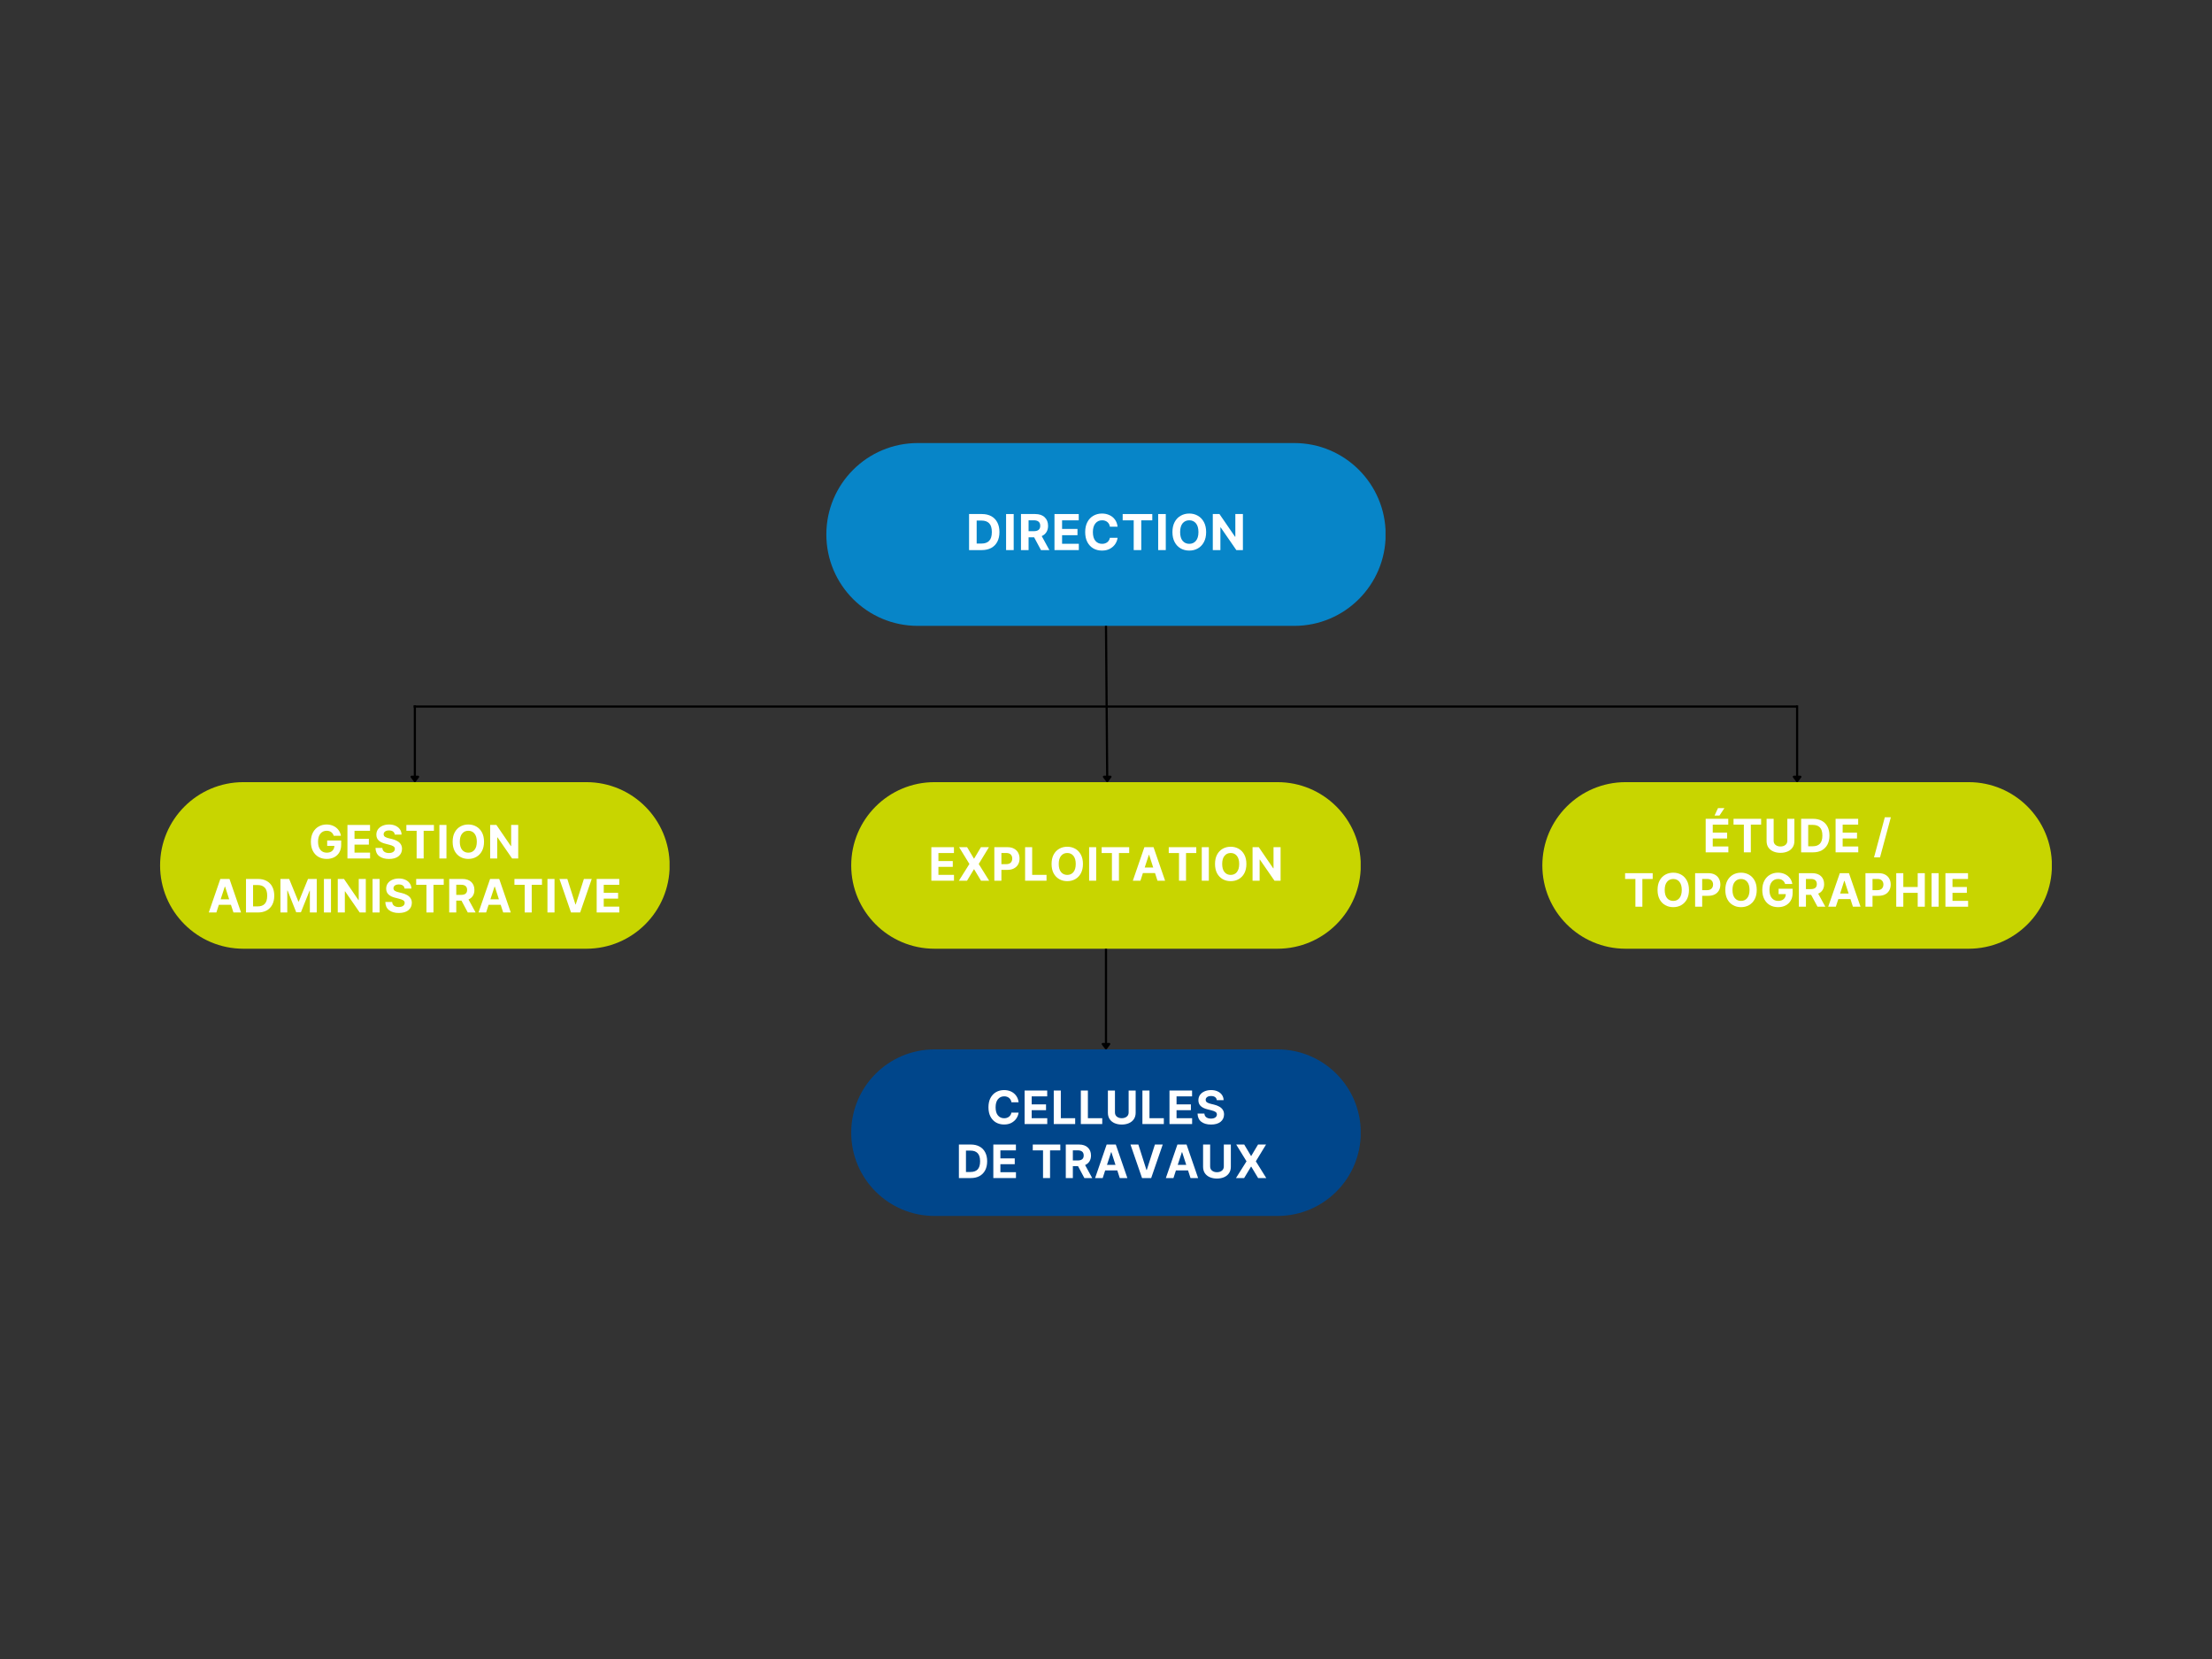 <?xml version="1.0" encoding="UTF-8"?>
<svg xmlns="http://www.w3.org/2000/svg" xmlns:xlink="http://www.w3.org/1999/xlink" width="1024" zoomAndPan="magnify" viewBox="0 0 768 576" height="768" preserveAspectRatio="xMidYMid meet" version="1.0">
  <rect x="0" y="0" width="768" height="576" fill="#333333" stroke="none"/>
  <defs>
    <g></g>
    <clipPath id="7163329bbc">
      <path d="M 286.906 153.824 L 481.305 153.824 L 481.305 217.301 L 286.906 217.301 Z M 286.906 153.824 " clip-rule="nonzero"></path>
    </clipPath>
    <clipPath id="4694971196">
      <path d="M 449.355 153.824 C 466.887 153.824 481.094 168.031 481.094 185.562 C 481.094 203.09 466.887 217.301 449.355 217.301 L 318.645 217.301 C 301.113 217.301 286.906 203.09 286.906 185.562 C 286.906 168.031 301.113 153.824 318.645 153.824 Z M 449.355 153.824 " clip-rule="nonzero"></path>
    </clipPath>
    <clipPath id="f35e21b833">
      <path d="M 55.582 271.559 L 232.691 271.559 L 232.691 329.395 L 55.582 329.395 Z M 55.582 271.559 " clip-rule="nonzero"></path>
    </clipPath>
    <clipPath id="26e2bba8da">
      <path d="M 203.586 271.559 C 219.555 271.559 232.504 284.508 232.504 300.477 C 232.504 316.445 219.555 329.395 203.586 329.395 L 84.496 329.395 C 68.527 329.395 55.582 316.445 55.582 300.477 C 55.582 284.508 68.527 271.559 84.496 271.559 Z M 203.586 271.559 " clip-rule="nonzero"></path>
    </clipPath>
    <clipPath id="5522401200">
      <path d="M 295.539 271.559 L 472.652 271.559 L 472.652 329.395 L 295.539 329.395 Z M 295.539 271.559 " clip-rule="nonzero"></path>
    </clipPath>
    <clipPath id="39171183d1">
      <path d="M 443.543 271.559 C 459.516 271.559 472.461 284.508 472.461 300.477 C 472.461 316.445 459.516 329.395 443.543 329.395 L 324.457 329.395 C 308.484 329.395 295.539 316.445 295.539 300.477 C 295.539 284.508 308.484 271.559 324.457 271.559 Z M 443.543 271.559 " clip-rule="nonzero"></path>
    </clipPath>
    <clipPath id="d41733adc4">
      <path d="M 295.539 364.344 L 472.652 364.344 L 472.652 422.176 L 295.539 422.176 Z M 295.539 364.344 " clip-rule="nonzero"></path>
    </clipPath>
    <clipPath id="724c45fb05">
      <path d="M 443.543 364.344 C 459.516 364.344 472.461 377.289 472.461 393.262 C 472.461 409.23 459.516 422.176 443.543 422.176 L 324.457 422.176 C 308.484 422.176 295.539 409.23 295.539 393.262 C 295.539 377.289 308.484 364.344 324.457 364.344 Z M 443.543 364.344 " clip-rule="nonzero"></path>
    </clipPath>
    <clipPath id="67999f5478">
      <path d="M 535.496 271.559 L 712.609 271.559 L 712.609 329.395 L 535.496 329.395 Z M 535.496 271.559 " clip-rule="nonzero"></path>
    </clipPath>
    <clipPath id="bbcdc7af33">
      <path d="M 683.504 271.559 C 699.473 271.559 712.418 284.508 712.418 300.477 C 712.418 316.445 699.473 329.395 683.504 329.395 L 564.414 329.395 C 548.445 329.395 535.496 316.445 535.496 300.477 C 535.496 284.508 548.445 271.559 564.414 271.559 Z M 683.504 271.559 " clip-rule="nonzero"></path>
    </clipPath>
  </defs>
  <g clip-path="url(#7163329bbc)">
    <g clip-path="url(#4694971196)">
      <path fill="#0785c8" d="M 286.906 153.824 L 481.055 153.824 L 481.055 217.301 L 286.906 217.301 Z M 286.906 153.824 " fill-opacity="1" fill-rule="nonzero"></path>
    </g>
  </g>
  <g clip-path="url(#f35e21b833)">
    <g clip-path="url(#26e2bba8da)">
      <path fill="#c8d500" d="M 55.582 271.559 L 232.469 271.559 L 232.469 329.395 L 55.582 329.395 Z M 55.582 271.559 " fill-opacity="1" fill-rule="nonzero"></path>
    </g>
  </g>
  <g clip-path="url(#5522401200)">
    <g clip-path="url(#39171183d1)">
      <path fill="#c8d500" d="M 295.539 271.559 L 472.426 271.559 L 472.426 329.395 L 295.539 329.395 Z M 295.539 271.559 " fill-opacity="1" fill-rule="nonzero"></path>
    </g>
  </g>
  <g clip-path="url(#d41733adc4)">
    <g clip-path="url(#724c45fb05)">
      <path fill="#00468b" d="M 295.539 364.344 L 472.426 364.344 L 472.426 422.176 L 295.539 422.176 Z M 295.539 364.344 " fill-opacity="1" fill-rule="nonzero"></path>
    </g>
  </g>
  <g clip-path="url(#67999f5478)">
    <g clip-path="url(#bbcdc7af33)">
      <path fill="#c8d500" d="M 535.496 271.559 L 712.383 271.559 L 712.383 329.395 L 535.496 329.395 Z M 535.496 271.559 " fill-opacity="1" fill-rule="nonzero"></path>
    </g>
  </g>
  <path stroke-linecap="butt" transform="matrix(0.75, 0, 0, 0.75, 143.623, 244.934)" fill="none" stroke-linejoin="miter" d="M 0.002 0.5 L 640.445 0.5 " stroke="#000000" stroke-width="1" stroke-opacity="1" stroke-miterlimit="4"></path>
  <path stroke-linecap="butt" transform="matrix(0, 0.75, -0.75, 0, 144.412, 244.896)" fill="none" stroke-linejoin="miter" d="M -0.001 0.502 L 32.811 0.502 " stroke="#000000" stroke-width="1" stroke-opacity="1" stroke-miterlimit="4"></path>
  <path stroke-linecap="round" transform="matrix(0, 0.75, -0.75, 0, 144.412, 244.896)" fill-opacity="1" fill="#000000" fill-rule="nonzero" stroke-linejoin="round" d="M 33.061 -0.998 L 35.061 0.502 L 33.061 2.002 Z M 33.061 -0.998 " stroke="#000000" stroke-width="1" stroke-opacity="1" stroke-miterlimit="4"></path>
  <path stroke-linecap="butt" transform="matrix(0, 0.75, -0.75, 0, 624.329, 244.896)" fill="none" stroke-linejoin="miter" d="M -0.001 0.501 L 32.811 0.501 " stroke="#000000" stroke-width="1" stroke-opacity="1" stroke-miterlimit="4"></path>
  <path stroke-linecap="round" transform="matrix(0, 0.75, -0.75, 0, 624.329, 244.896)" fill-opacity="1" fill="#000000" fill-rule="nonzero" stroke-linejoin="round" d="M 33.061 -0.999 L 35.061 0.501 L 33.061 2.001 Z M 33.061 -0.999 " stroke="#000000" stroke-width="1" stroke-opacity="1" stroke-miterlimit="4"></path>
  <path stroke-linecap="butt" transform="matrix(0.006, 0.75, -0.75, 0.006, 384.373, 217.299)" fill="none" stroke-linejoin="miter" d="M -0.002 0.497 L 69.599 0.502 " stroke="#000000" stroke-width="1" stroke-opacity="1" stroke-miterlimit="4"></path>
  <path stroke-linecap="round" transform="matrix(0.006, 0.75, -0.75, 0.006, 384.373, 217.299)" fill-opacity="1" fill="#000000" fill-rule="nonzero" stroke-linejoin="round" d="M 69.85 -1.001 L 71.849 0.499 L 69.848 1.999 Z M 69.85 -1.001 " stroke="#000000" stroke-width="1" stroke-opacity="1" stroke-miterlimit="4"></path>
  <path stroke-linecap="butt" transform="matrix(0, 0.75, -0.75, 0, 384.372, 329.396)" fill="none" stroke-linejoin="miter" d="M -0.002 0.501 L 43.852 0.501 " stroke="#000000" stroke-width="1" stroke-opacity="1" stroke-miterlimit="4"></path>
  <path stroke-linecap="round" transform="matrix(0, 0.75, -0.75, 0, 384.372, 329.396)" fill-opacity="1" fill="#000000" fill-rule="nonzero" stroke-linejoin="round" d="M 44.102 -0.999 L 46.102 0.501 L 44.102 2.001 Z M 44.102 -0.999 " stroke="#000000" stroke-width="1" stroke-opacity="1" stroke-miterlimit="4"></path>
  <g fill="#ffffff" fill-opacity="1">
    <g transform="translate(335.363, 190.988)">
      <g>
        <path d="M 5.516 0 L 1.094 0 L 1.094 -12.516 L 5.562 -12.516 C 6.82 -12.516 7.906 -12.266 8.812 -11.766 C 9.719 -11.266 10.414 -10.547 10.906 -9.609 C 11.395 -8.68 11.641 -7.566 11.641 -6.266 C 11.641 -4.961 11.395 -3.844 10.906 -2.906 C 10.414 -1.969 9.711 -1.25 8.797 -0.75 C 7.879 -0.25 6.785 0 5.516 0 Z M 3.734 -2.266 L 5.406 -2.266 C 6.582 -2.266 7.473 -2.582 8.078 -3.219 C 8.691 -3.852 9 -4.867 9 -6.266 C 9 -7.648 8.691 -8.66 8.078 -9.297 C 7.473 -9.93 6.586 -10.25 5.422 -10.25 L 3.734 -10.25 Z M 3.734 -2.266 "></path>
      </g>
    </g>
  </g>
  <g fill="#ffffff" fill-opacity="1">
    <g transform="translate(348.217, 190.988)">
      <g>
        <path d="M 3.734 -12.516 L 3.734 0 L 1.094 0 L 1.094 -12.516 Z M 3.734 -12.516 "></path>
      </g>
    </g>
  </g>
  <g fill="#ffffff" fill-opacity="1">
    <g transform="translate(353.386, 190.988)">
      <g>
        <path d="M 1.094 0 L 1.094 -12.516 L 6.031 -12.516 C 7.445 -12.516 8.547 -12.141 9.328 -11.391 C 10.109 -10.648 10.5 -9.66 10.5 -8.422 C 10.5 -7.566 10.305 -6.836 9.922 -6.234 C 9.547 -5.629 9.004 -5.172 8.297 -4.859 L 10.953 0 L 8.031 0 L 5.656 -4.438 L 3.734 -4.438 L 3.734 0 Z M 3.734 -6.562 L 5.531 -6.562 C 7.031 -6.562 7.781 -7.18 7.781 -8.422 C 7.781 -9.703 7.023 -10.344 5.516 -10.344 L 3.734 -10.344 Z M 3.734 -6.562 "></path>
      </g>
    </g>
  </g>
  <g fill="#ffffff" fill-opacity="1">
    <g transform="translate(365.019, 190.988)">
      <g>
        <path d="M 1.094 0 L 1.094 -12.516 L 9.516 -12.516 L 9.516 -10.328 L 3.734 -10.328 L 3.734 -7.344 L 9.078 -7.344 L 9.078 -5.172 L 3.734 -5.172 L 3.734 -2.188 L 9.547 -2.188 L 9.547 0 Z M 1.094 0 "></path>
      </g>
    </g>
  </g>
  <g fill="#ffffff" fill-opacity="1">
    <g transform="translate(375.899, 190.988)">
      <g>
        <path d="M 12.125 -8.125 L 9.453 -8.125 C 9.348 -8.812 9.051 -9.352 8.562 -9.75 C 8.082 -10.145 7.477 -10.344 6.75 -10.344 C 5.781 -10.344 5.004 -9.984 4.422 -9.266 C 3.836 -8.555 3.547 -7.551 3.547 -6.25 C 3.547 -4.914 3.836 -3.898 4.422 -3.203 C 5.016 -2.516 5.785 -2.172 6.734 -2.172 C 7.441 -2.172 8.039 -2.352 8.531 -2.719 C 9.02 -3.094 9.328 -3.613 9.453 -4.281 L 12.125 -4.266 C 12.031 -3.492 11.754 -2.77 11.297 -2.094 C 10.848 -1.426 10.234 -0.879 9.453 -0.453 C 8.68 -0.035 7.766 0.172 6.703 0.172 C 5.578 0.172 4.578 -0.078 3.703 -0.578 C 2.828 -1.086 2.133 -1.82 1.625 -2.781 C 1.125 -3.738 0.875 -4.895 0.875 -6.25 C 0.875 -7.613 1.129 -8.773 1.641 -9.734 C 2.148 -10.691 2.844 -11.422 3.719 -11.922 C 4.602 -12.43 5.598 -12.688 6.703 -12.688 C 7.66 -12.688 8.523 -12.504 9.297 -12.141 C 10.078 -11.785 10.711 -11.27 11.203 -10.594 C 11.703 -9.914 12.008 -9.094 12.125 -8.125 Z M 12.125 -8.125 "></path>
      </g>
    </g>
  </g>
  <g fill="#ffffff" fill-opacity="1">
    <g transform="translate(389.181, 190.988)">
      <g>
        <path d="M 0.609 -10.328 L 0.609 -12.516 L 10.891 -12.516 L 10.891 -10.328 L 7.062 -10.328 L 7.062 0 L 4.438 0 L 4.438 -10.328 Z M 0.609 -10.328 "></path>
      </g>
    </g>
  </g>
  <g fill="#ffffff" fill-opacity="1">
    <g transform="translate(401.021, 190.988)">
      <g>
        <path d="M 3.734 -12.516 L 3.734 0 L 1.094 0 L 1.094 -12.516 Z M 3.734 -12.516 "></path>
      </g>
    </g>
  </g>
  <g fill="#ffffff" fill-opacity="1">
    <g transform="translate(406.191, 190.988)">
      <g>
        <path d="M 12.578 -6.25 C 12.578 -4.883 12.316 -3.723 11.797 -2.766 C 11.285 -1.816 10.586 -1.086 9.703 -0.578 C 8.828 -0.078 7.832 0.172 6.719 0.172 C 5.613 0.172 4.617 -0.078 3.734 -0.578 C 2.848 -1.086 2.148 -1.82 1.641 -2.781 C 1.129 -3.738 0.875 -4.895 0.875 -6.25 C 0.875 -7.613 1.129 -8.773 1.641 -9.734 C 2.148 -10.691 2.848 -11.422 3.734 -11.922 C 4.617 -12.43 5.613 -12.688 6.719 -12.688 C 7.832 -12.688 8.828 -12.43 9.703 -11.922 C 10.586 -11.422 11.285 -10.691 11.797 -9.734 C 12.316 -8.773 12.578 -7.613 12.578 -6.25 Z M 9.906 -6.25 C 9.906 -7.582 9.613 -8.598 9.031 -9.297 C 8.457 -9.992 7.688 -10.344 6.719 -10.344 C 5.758 -10.344 4.988 -9.992 4.406 -9.297 C 3.832 -8.598 3.547 -7.582 3.547 -6.25 C 3.547 -4.926 3.832 -3.914 4.406 -3.219 C 4.988 -2.52 5.758 -2.172 6.719 -2.172 C 7.688 -2.172 8.457 -2.52 9.031 -3.219 C 9.613 -3.914 9.906 -4.926 9.906 -6.25 Z M 9.906 -6.25 "></path>
      </g>
    </g>
  </g>
  <g fill="#ffffff" fill-opacity="1">
    <g transform="translate(419.985, 190.988)">
      <g>
        <path d="M 11.547 -12.516 L 11.547 0 L 9.266 0 L 3.828 -7.875 L 3.734 -7.875 L 3.734 0 L 1.094 0 L 1.094 -12.516 L 3.406 -12.516 L 8.812 -4.641 L 8.922 -4.641 L 8.922 -12.516 Z M 11.547 -12.516 "></path>
      </g>
    </g>
  </g>
  <g fill="#ffffff" fill-opacity="1">
    <g transform="translate(107.128, 298.059)">
      <g>
        <path d="M 8.734 -7.875 C 8.578 -8.414 8.285 -8.844 7.859 -9.156 C 7.441 -9.469 6.922 -9.625 6.297 -9.625 C 5.398 -9.625 4.676 -9.289 4.125 -8.625 C 3.57 -7.969 3.297 -7.035 3.297 -5.828 C 3.297 -4.609 3.566 -3.664 4.109 -3 C 4.648 -2.344 5.383 -2.016 6.312 -2.016 C 7.133 -2.016 7.773 -2.227 8.234 -2.656 C 8.703 -3.082 8.945 -3.656 8.969 -4.375 L 6.469 -4.375 L 6.469 -6.234 L 11.328 -6.234 L 11.328 -4.766 C 11.328 -3.742 11.113 -2.863 10.688 -2.125 C 10.258 -1.383 9.664 -0.816 8.906 -0.422 C 8.145 -0.035 7.273 0.156 6.297 0.156 C 5.211 0.156 4.254 -0.082 3.422 -0.562 C 2.598 -1.051 1.957 -1.738 1.5 -2.625 C 1.039 -3.52 0.812 -4.582 0.812 -5.812 C 0.812 -7.062 1.051 -8.133 1.531 -9.031 C 2.008 -9.926 2.66 -10.609 3.484 -11.078 C 4.305 -11.555 5.227 -11.797 6.25 -11.797 C 7.125 -11.797 7.914 -11.629 8.625 -11.297 C 9.344 -10.961 9.926 -10.5 10.375 -9.906 C 10.832 -9.32 11.117 -8.645 11.234 -7.875 Z M 8.734 -7.875 "></path>
      </g>
    </g>
  </g>
  <g fill="#ffffff" fill-opacity="1">
    <g transform="translate(119.615, 298.059)">
      <g>
        <path d="M 1.016 0 L 1.016 -11.641 L 8.859 -11.641 L 8.859 -9.609 L 3.469 -9.609 L 3.469 -6.828 L 8.453 -6.828 L 8.453 -4.812 L 3.469 -4.812 L 3.469 -2.031 L 8.875 -2.031 L 8.875 0 Z M 1.016 0 "></path>
      </g>
    </g>
  </g>
  <g fill="#ffffff" fill-opacity="1">
    <g transform="translate(129.734, 298.059)">
      <g>
        <path d="M 7.328 -8.297 C 7.273 -8.754 7.078 -9.109 6.734 -9.359 C 6.391 -9.609 5.922 -9.734 5.328 -9.734 C 4.734 -9.734 4.273 -9.609 3.953 -9.359 C 3.629 -9.117 3.469 -8.812 3.469 -8.438 C 3.457 -8.02 3.633 -7.703 4 -7.484 C 4.363 -7.273 4.801 -7.113 5.312 -7 L 6.359 -6.75 C 7.023 -6.594 7.617 -6.367 8.141 -6.078 C 8.672 -5.797 9.086 -5.426 9.391 -4.969 C 9.691 -4.52 9.844 -3.973 9.844 -3.328 C 9.832 -2.266 9.43 -1.414 8.641 -0.781 C 7.848 -0.145 6.742 0.172 5.328 0.172 C 3.91 0.172 2.781 -0.148 1.938 -0.797 C 1.102 -1.441 0.672 -2.395 0.641 -3.656 L 3.016 -3.656 C 3.055 -3.07 3.285 -2.629 3.703 -2.328 C 4.117 -2.035 4.648 -1.891 5.297 -1.891 C 5.922 -1.891 6.422 -2.02 6.797 -2.281 C 7.172 -2.551 7.359 -2.898 7.359 -3.328 C 7.359 -3.723 7.188 -4.023 6.844 -4.234 C 6.5 -4.453 6.008 -4.633 5.375 -4.781 L 4.109 -5.109 C 3.129 -5.336 2.352 -5.707 1.781 -6.219 C 1.219 -6.727 0.938 -7.41 0.938 -8.266 C 0.938 -8.973 1.125 -9.594 1.5 -10.125 C 1.883 -10.656 2.41 -11.066 3.078 -11.359 C 3.742 -11.648 4.504 -11.797 5.359 -11.797 C 6.211 -11.797 6.961 -11.645 7.609 -11.344 C 8.254 -11.051 8.758 -10.641 9.125 -10.109 C 9.488 -9.586 9.676 -8.984 9.688 -8.297 Z M 7.328 -8.297 "></path>
      </g>
    </g>
  </g>
  <g fill="#ffffff" fill-opacity="1">
    <g transform="translate(140.529, 298.059)">
      <g>
        <path d="M 0.562 -9.609 L 0.562 -11.641 L 10.125 -11.641 L 10.125 -9.609 L 6.562 -9.609 L 6.562 0 L 4.125 0 L 4.125 -9.609 Z M 0.562 -9.609 "></path>
      </g>
    </g>
  </g>
  <g fill="#ffffff" fill-opacity="1">
    <g transform="translate(151.539, 298.059)">
      <g>
        <path d="M 3.469 -11.641 L 3.469 0 L 1.016 0 L 1.016 -11.641 Z M 3.469 -11.641 "></path>
      </g>
    </g>
  </g>
  <g fill="#ffffff" fill-opacity="1">
    <g transform="translate(156.347, 298.059)">
      <g>
        <path d="M 11.703 -5.812 C 11.703 -4.551 11.461 -3.473 10.984 -2.578 C 10.504 -1.691 9.852 -1.016 9.031 -0.547 C 8.207 -0.078 7.281 0.156 6.25 0.156 C 5.219 0.156 4.289 -0.078 3.469 -0.547 C 2.645 -1.016 1.992 -1.691 1.516 -2.578 C 1.047 -3.473 0.812 -4.551 0.812 -5.812 C 0.812 -7.082 1.047 -8.16 1.516 -9.047 C 1.992 -9.941 2.645 -10.625 3.469 -11.094 C 4.289 -11.562 5.219 -11.797 6.25 -11.797 C 7.281 -11.797 8.207 -11.562 9.031 -11.094 C 9.852 -10.625 10.504 -9.941 10.984 -9.047 C 11.461 -8.16 11.703 -7.082 11.703 -5.812 Z M 9.203 -5.812 C 9.203 -7.051 8.93 -7.992 8.391 -8.641 C 7.859 -9.297 7.145 -9.625 6.25 -9.625 C 5.363 -9.625 4.648 -9.297 4.109 -8.641 C 3.566 -7.992 3.297 -7.051 3.297 -5.812 C 3.297 -4.582 3.566 -3.641 4.109 -2.984 C 4.648 -2.336 5.363 -2.016 6.25 -2.016 C 7.145 -2.016 7.859 -2.336 8.391 -2.984 C 8.93 -3.641 9.203 -4.582 9.203 -5.812 Z M 9.203 -5.812 "></path>
      </g>
    </g>
  </g>
  <g fill="#ffffff" fill-opacity="1">
    <g transform="translate(169.175, 298.059)">
      <g>
        <path d="M 10.75 -11.641 L 10.75 0 L 8.625 0 L 3.562 -7.328 L 3.469 -7.328 L 3.469 0 L 1.016 0 L 1.016 -11.641 L 3.172 -11.641 L 8.188 -4.312 L 8.297 -4.312 L 8.297 -11.641 Z M 10.75 -11.641 "></path>
      </g>
    </g>
  </g>
  <g fill="#ffffff" fill-opacity="1">
    <g transform="translate(72.112, 316.809)">
      <g>
        <path d="M 3.016 0 L 0.375 0 L 4.391 -11.641 L 7.562 -11.641 L 11.578 0 L 8.938 0 L 8.078 -2.656 L 3.875 -2.656 Z M 4.5 -4.578 L 7.453 -4.578 L 6.031 -8.984 L 5.938 -8.984 Z M 4.5 -4.578 "></path>
      </g>
    </g>
  </g>
  <g fill="#ffffff" fill-opacity="1">
    <g transform="translate(84.395, 316.809)">
      <g>
        <path d="M 5.141 0 L 1.016 0 L 1.016 -11.641 L 5.172 -11.641 C 6.336 -11.641 7.344 -11.406 8.188 -10.938 C 9.039 -10.477 9.691 -9.812 10.141 -8.938 C 10.598 -8.07 10.828 -7.035 10.828 -5.828 C 10.828 -4.617 10.598 -3.578 10.141 -2.703 C 9.68 -1.828 9.023 -1.156 8.172 -0.688 C 7.328 -0.227 6.316 0 5.141 0 Z M 3.469 -2.109 L 5.031 -2.109 C 6.125 -2.109 6.953 -2.398 7.516 -2.984 C 8.086 -3.578 8.375 -4.523 8.375 -5.828 C 8.375 -7.117 8.086 -8.055 7.516 -8.641 C 6.953 -9.234 6.129 -9.531 5.047 -9.531 L 3.469 -9.531 Z M 3.469 -2.109 "></path>
      </g>
    </g>
  </g>
  <g fill="#ffffff" fill-opacity="1">
    <g transform="translate(96.349, 316.809)">
      <g>
        <path d="M 1.016 -11.641 L 4.047 -11.641 L 7.25 -3.812 L 7.391 -3.812 L 10.594 -11.641 L 13.625 -11.641 L 13.625 0 L 11.234 0 L 11.234 -7.578 L 11.141 -7.578 L 8.125 -0.062 L 6.5 -0.062 L 3.5 -7.609 L 3.391 -7.609 L 3.391 0 L 1.016 0 Z M 1.016 -11.641 "></path>
      </g>
    </g>
  </g>
  <g fill="#ffffff" fill-opacity="1">
    <g transform="translate(111.449, 316.809)">
      <g>
        <path d="M 3.469 -11.641 L 3.469 0 L 1.016 0 L 1.016 -11.641 Z M 3.469 -11.641 "></path>
      </g>
    </g>
  </g>
  <g fill="#ffffff" fill-opacity="1">
    <g transform="translate(116.256, 316.809)">
      <g>
        <path d="M 10.75 -11.641 L 10.75 0 L 8.625 0 L 3.562 -7.328 L 3.469 -7.328 L 3.469 0 L 1.016 0 L 1.016 -11.641 L 3.172 -11.641 L 8.188 -4.312 L 8.297 -4.312 L 8.297 -11.641 Z M 10.75 -11.641 "></path>
      </g>
    </g>
  </g>
  <g fill="#ffffff" fill-opacity="1">
    <g transform="translate(128.335, 316.809)">
      <g>
        <path d="M 3.469 -11.641 L 3.469 0 L 1.016 0 L 1.016 -11.641 Z M 3.469 -11.641 "></path>
      </g>
    </g>
  </g>
  <g fill="#ffffff" fill-opacity="1">
    <g transform="translate(133.142, 316.809)">
      <g>
        <path d="M 7.328 -8.297 C 7.273 -8.754 7.078 -9.109 6.734 -9.359 C 6.391 -9.609 5.922 -9.734 5.328 -9.734 C 4.734 -9.734 4.273 -9.609 3.953 -9.359 C 3.629 -9.117 3.469 -8.812 3.469 -8.438 C 3.457 -8.02 3.633 -7.703 4 -7.484 C 4.363 -7.273 4.801 -7.113 5.312 -7 L 6.359 -6.75 C 7.023 -6.594 7.617 -6.367 8.141 -6.078 C 8.672 -5.797 9.086 -5.426 9.391 -4.969 C 9.691 -4.52 9.844 -3.973 9.844 -3.328 C 9.832 -2.266 9.43 -1.414 8.641 -0.781 C 7.848 -0.145 6.742 0.172 5.328 0.172 C 3.91 0.172 2.781 -0.148 1.938 -0.797 C 1.102 -1.441 0.672 -2.395 0.641 -3.656 L 3.016 -3.656 C 3.055 -3.07 3.285 -2.629 3.703 -2.328 C 4.117 -2.035 4.648 -1.891 5.297 -1.891 C 5.922 -1.891 6.422 -2.02 6.797 -2.281 C 7.172 -2.551 7.359 -2.898 7.359 -3.328 C 7.359 -3.723 7.188 -4.023 6.844 -4.234 C 6.5 -4.453 6.008 -4.633 5.375 -4.781 L 4.109 -5.109 C 3.129 -5.336 2.352 -5.707 1.781 -6.219 C 1.219 -6.727 0.938 -7.41 0.938 -8.266 C 0.938 -8.973 1.125 -9.594 1.5 -10.125 C 1.883 -10.656 2.41 -11.066 3.078 -11.359 C 3.742 -11.648 4.504 -11.797 5.359 -11.797 C 6.211 -11.797 6.961 -11.645 7.609 -11.344 C 8.254 -11.051 8.758 -10.641 9.125 -10.109 C 9.488 -9.586 9.676 -8.984 9.688 -8.297 Z M 7.328 -8.297 "></path>
      </g>
    </g>
  </g>
  <g fill="#ffffff" fill-opacity="1">
    <g transform="translate(143.937, 316.809)">
      <g>
        <path d="M 0.562 -9.609 L 0.562 -11.641 L 10.125 -11.641 L 10.125 -9.609 L 6.562 -9.609 L 6.562 0 L 4.125 0 L 4.125 -9.609 Z M 0.562 -9.609 "></path>
      </g>
    </g>
  </g>
  <g fill="#ffffff" fill-opacity="1">
    <g transform="translate(154.947, 316.809)">
      <g>
        <path d="M 1.016 0 L 1.016 -11.641 L 5.609 -11.641 C 6.922 -11.641 7.941 -11.289 8.672 -10.594 C 9.398 -9.906 9.766 -8.984 9.766 -7.828 C 9.766 -7.035 9.586 -6.359 9.234 -5.797 C 8.879 -5.234 8.375 -4.805 7.719 -4.516 L 10.188 0 L 7.469 0 L 5.266 -4.125 L 3.469 -4.125 L 3.469 0 Z M 3.469 -6.109 L 5.141 -6.109 C 6.535 -6.109 7.234 -6.68 7.234 -7.828 C 7.234 -9.023 6.531 -9.625 5.125 -9.625 L 3.469 -9.625 Z M 3.469 -6.109 "></path>
      </g>
    </g>
  </g>
  <g fill="#ffffff" fill-opacity="1">
    <g transform="translate(165.765, 316.809)">
      <g>
        <path d="M 3.016 0 L 0.375 0 L 4.391 -11.641 L 7.562 -11.641 L 11.578 0 L 8.938 0 L 8.078 -2.656 L 3.875 -2.656 Z M 4.5 -4.578 L 7.453 -4.578 L 6.031 -8.984 L 5.938 -8.984 Z M 4.5 -4.578 "></path>
      </g>
    </g>
  </g>
  <g fill="#ffffff" fill-opacity="1">
    <g transform="translate(178.048, 316.809)">
      <g>
        <path d="M 0.562 -9.609 L 0.562 -11.641 L 10.125 -11.641 L 10.125 -9.609 L 6.562 -9.609 L 6.562 0 L 4.125 0 L 4.125 -9.609 Z M 0.562 -9.609 "></path>
      </g>
    </g>
  </g>
  <g fill="#ffffff" fill-opacity="1">
    <g transform="translate(189.058, 316.809)">
      <g>
        <path d="M 3.469 -11.641 L 3.469 0 L 1.016 0 L 1.016 -11.641 Z M 3.469 -11.641 "></path>
      </g>
    </g>
  </g>
  <g fill="#ffffff" fill-opacity="1">
    <g transform="translate(193.866, 316.809)">
      <g>
        <path d="M 3.109 -11.641 L 5.922 -2.797 L 6.031 -2.797 L 8.859 -11.641 L 11.578 -11.641 L 7.562 0 L 4.391 0 L 0.375 -11.641 Z M 3.109 -11.641 "></path>
      </g>
    </g>
  </g>
  <g fill="#ffffff" fill-opacity="1">
    <g transform="translate(206.149, 316.809)">
      <g>
        <path d="M 1.016 0 L 1.016 -11.641 L 8.859 -11.641 L 8.859 -9.609 L 3.469 -9.609 L 3.469 -6.828 L 8.453 -6.828 L 8.453 -4.812 L 3.469 -4.812 L 3.469 -2.031 L 8.875 -2.031 L 8.875 0 Z M 1.016 0 "></path>
      </g>
    </g>
  </g>
  <g fill="#ffffff" fill-opacity="1">
    <g transform="translate(322.348, 305.781)">
      <g>
        <path d="M 1.016 0 L 1.016 -11.641 L 8.859 -11.641 L 8.859 -9.609 L 3.469 -9.609 L 3.469 -6.828 L 8.453 -6.828 L 8.453 -4.812 L 3.469 -4.812 L 3.469 -2.031 L 8.875 -2.031 L 8.875 0 Z M 1.016 0 "></path>
      </g>
    </g>
  </g>
  <g fill="#ffffff" fill-opacity="1">
    <g transform="translate(332.467, 305.781)">
      <g>
        <path d="M 3.312 -11.641 L 5.672 -7.672 L 5.75 -7.672 L 8.109 -11.641 L 10.891 -11.641 L 7.344 -5.812 L 10.969 0 L 8.141 0 L 5.75 -3.969 L 5.672 -3.969 L 3.281 0 L 0.453 0 L 4.109 -5.812 L 0.531 -11.641 Z M 3.312 -11.641 "></path>
      </g>
    </g>
  </g>
  <g fill="#ffffff" fill-opacity="1">
    <g transform="translate(344.216, 305.781)">
      <g>
        <path d="M 1.016 0 L 1.016 -11.641 L 5.609 -11.641 C 6.484 -11.641 7.234 -11.469 7.859 -11.125 C 8.484 -10.789 8.957 -10.328 9.281 -9.734 C 9.602 -9.148 9.766 -8.469 9.766 -7.688 C 9.766 -6.914 9.598 -6.234 9.266 -5.641 C 8.93 -5.055 8.445 -4.598 7.812 -4.266 C 7.188 -3.93 6.43 -3.766 5.547 -3.766 L 3.469 -3.766 L 3.469 0 Z M 3.469 -5.75 L 5.141 -5.75 C 5.848 -5.75 6.375 -5.926 6.719 -6.281 C 7.062 -6.645 7.234 -7.113 7.234 -7.688 C 7.234 -8.27 7.062 -8.738 6.719 -9.094 C 6.375 -9.445 5.844 -9.625 5.125 -9.625 L 3.469 -9.625 Z M 3.469 -5.75 "></path>
      </g>
    </g>
  </g>
  <g fill="#ffffff" fill-opacity="1">
    <g transform="translate(354.897, 305.781)">
      <g>
        <path d="M 1.016 0 L 1.016 -11.641 L 3.469 -11.641 L 3.469 -2.031 L 8.453 -2.031 L 8.453 0 Z M 1.016 0 "></path>
      </g>
    </g>
  </g>
  <g fill="#ffffff" fill-opacity="1">
    <g transform="translate(364.294, 305.781)">
      <g>
        <path d="M 11.703 -5.812 C 11.703 -4.551 11.461 -3.473 10.984 -2.578 C 10.504 -1.691 9.852 -1.016 9.031 -0.547 C 8.207 -0.078 7.281 0.156 6.25 0.156 C 5.219 0.156 4.289 -0.078 3.469 -0.547 C 2.645 -1.016 1.992 -1.691 1.516 -2.578 C 1.047 -3.473 0.812 -4.551 0.812 -5.812 C 0.812 -7.082 1.047 -8.16 1.516 -9.047 C 1.992 -9.941 2.645 -10.625 3.469 -11.094 C 4.289 -11.562 5.219 -11.797 6.25 -11.797 C 7.281 -11.797 8.207 -11.562 9.031 -11.094 C 9.852 -10.625 10.504 -9.941 10.984 -9.047 C 11.461 -8.16 11.703 -7.082 11.703 -5.812 Z M 9.203 -5.812 C 9.203 -7.051 8.93 -7.992 8.391 -8.641 C 7.859 -9.297 7.145 -9.625 6.25 -9.625 C 5.363 -9.625 4.648 -9.297 4.109 -8.641 C 3.566 -7.992 3.297 -7.051 3.297 -5.812 C 3.297 -4.582 3.566 -3.641 4.109 -2.984 C 4.648 -2.336 5.363 -2.016 6.25 -2.016 C 7.145 -2.016 7.859 -2.336 8.391 -2.984 C 8.93 -3.641 9.203 -4.582 9.203 -5.812 Z M 9.203 -5.812 "></path>
      </g>
    </g>
  </g>
  <g fill="#ffffff" fill-opacity="1">
    <g transform="translate(377.122, 305.781)">
      <g>
        <path d="M 3.469 -11.641 L 3.469 0 L 1.016 0 L 1.016 -11.641 Z M 3.469 -11.641 "></path>
      </g>
    </g>
  </g>
  <g fill="#ffffff" fill-opacity="1">
    <g transform="translate(381.93, 305.781)">
      <g>
        <path d="M 0.562 -9.609 L 0.562 -11.641 L 10.125 -11.641 L 10.125 -9.609 L 6.562 -9.609 L 6.562 0 L 4.125 0 L 4.125 -9.609 Z M 0.562 -9.609 "></path>
      </g>
    </g>
  </g>
  <g fill="#ffffff" fill-opacity="1">
    <g transform="translate(392.94, 305.781)">
      <g>
        <path d="M 3.016 0 L 0.375 0 L 4.391 -11.641 L 7.562 -11.641 L 11.578 0 L 8.938 0 L 8.078 -2.656 L 3.875 -2.656 Z M 4.5 -4.578 L 7.453 -4.578 L 6.031 -8.984 L 5.938 -8.984 Z M 4.5 -4.578 "></path>
      </g>
    </g>
  </g>
  <g fill="#ffffff" fill-opacity="1">
    <g transform="translate(405.223, 305.781)">
      <g>
        <path d="M 0.562 -9.609 L 0.562 -11.641 L 10.125 -11.641 L 10.125 -9.609 L 6.562 -9.609 L 6.562 0 L 4.125 0 L 4.125 -9.609 Z M 0.562 -9.609 "></path>
      </g>
    </g>
  </g>
  <g fill="#ffffff" fill-opacity="1">
    <g transform="translate(416.234, 305.781)">
      <g>
        <path d="M 3.469 -11.641 L 3.469 0 L 1.016 0 L 1.016 -11.641 Z M 3.469 -11.641 "></path>
      </g>
    </g>
  </g>
  <g fill="#ffffff" fill-opacity="1">
    <g transform="translate(421.041, 305.781)">
      <g>
        <path d="M 11.703 -5.812 C 11.703 -4.551 11.461 -3.473 10.984 -2.578 C 10.504 -1.691 9.852 -1.016 9.031 -0.547 C 8.207 -0.078 7.281 0.156 6.25 0.156 C 5.219 0.156 4.289 -0.078 3.469 -0.547 C 2.645 -1.016 1.992 -1.691 1.516 -2.578 C 1.047 -3.473 0.812 -4.551 0.812 -5.812 C 0.812 -7.082 1.047 -8.16 1.516 -9.047 C 1.992 -9.941 2.645 -10.625 3.469 -11.094 C 4.289 -11.562 5.219 -11.797 6.25 -11.797 C 7.281 -11.797 8.207 -11.562 9.031 -11.094 C 9.852 -10.625 10.504 -9.941 10.984 -9.047 C 11.461 -8.16 11.703 -7.082 11.703 -5.812 Z M 9.203 -5.812 C 9.203 -7.051 8.93 -7.992 8.391 -8.641 C 7.859 -9.297 7.145 -9.625 6.25 -9.625 C 5.363 -9.625 4.648 -9.297 4.109 -8.641 C 3.566 -7.992 3.297 -7.051 3.297 -5.812 C 3.297 -4.582 3.566 -3.641 4.109 -2.984 C 4.648 -2.336 5.363 -2.016 6.25 -2.016 C 7.145 -2.016 7.859 -2.336 8.391 -2.984 C 8.93 -3.641 9.203 -4.582 9.203 -5.812 Z M 9.203 -5.812 "></path>
      </g>
    </g>
  </g>
  <g fill="#ffffff" fill-opacity="1">
    <g transform="translate(433.869, 305.781)">
      <g>
        <path d="M 10.75 -11.641 L 10.75 0 L 8.625 0 L 3.562 -7.328 L 3.469 -7.328 L 3.469 0 L 1.016 0 L 1.016 -11.641 L 3.172 -11.641 L 8.188 -4.312 L 8.297 -4.312 L 8.297 -11.641 Z M 10.75 -11.641 "></path>
      </g>
    </g>
  </g>
  <g fill="#ffffff" fill-opacity="1">
    <g transform="translate(342.376, 390.267)">
      <g>
        <path d="M 11.281 -7.562 L 8.797 -7.562 C 8.691 -8.195 8.414 -8.695 7.969 -9.062 C 7.52 -9.438 6.957 -9.625 6.281 -9.625 C 5.383 -9.625 4.66 -9.289 4.109 -8.625 C 3.566 -7.969 3.297 -7.031 3.297 -5.812 C 3.297 -4.57 3.566 -3.629 4.109 -2.984 C 4.66 -2.336 5.379 -2.016 6.266 -2.016 C 6.922 -2.016 7.473 -2.188 7.922 -2.531 C 8.379 -2.875 8.672 -3.359 8.797 -3.984 L 11.281 -3.969 C 11.188 -3.25 10.93 -2.578 10.516 -1.953 C 10.098 -1.328 9.523 -0.816 8.797 -0.422 C 8.078 -0.035 7.223 0.156 6.234 0.156 C 5.191 0.156 4.258 -0.078 3.438 -0.547 C 2.625 -1.016 1.984 -1.691 1.516 -2.578 C 1.047 -3.473 0.812 -4.551 0.812 -5.812 C 0.812 -7.082 1.047 -8.16 1.516 -9.047 C 1.992 -9.941 2.641 -10.625 3.453 -11.094 C 4.273 -11.562 5.203 -11.797 6.234 -11.797 C 7.129 -11.797 7.938 -11.629 8.656 -11.297 C 9.375 -10.961 9.961 -10.477 10.422 -9.844 C 10.891 -9.219 11.176 -8.457 11.281 -7.562 Z M 11.281 -7.562 "></path>
      </g>
    </g>
  </g>
  <g fill="#ffffff" fill-opacity="1">
    <g transform="translate(354.727, 390.267)">
      <g>
        <path d="M 1.016 0 L 1.016 -11.641 L 8.859 -11.641 L 8.859 -9.609 L 3.469 -9.609 L 3.469 -6.828 L 8.453 -6.828 L 8.453 -4.812 L 3.469 -4.812 L 3.469 -2.031 L 8.875 -2.031 L 8.875 0 Z M 1.016 0 "></path>
      </g>
    </g>
  </g>
  <g fill="#ffffff" fill-opacity="1">
    <g transform="translate(364.845, 390.267)">
      <g>
        <path d="M 1.016 0 L 1.016 -11.641 L 3.469 -11.641 L 3.469 -2.031 L 8.453 -2.031 L 8.453 0 Z M 1.016 0 "></path>
      </g>
    </g>
  </g>
  <g fill="#ffffff" fill-opacity="1">
    <g transform="translate(374.243, 390.267)">
      <g>
        <path d="M 1.016 0 L 1.016 -11.641 L 3.469 -11.641 L 3.469 -2.031 L 8.453 -2.031 L 8.453 0 Z M 1.016 0 "></path>
      </g>
    </g>
  </g>
  <g fill="#ffffff" fill-opacity="1">
    <g transform="translate(383.64, 390.267)">
      <g>
        <path d="M 8.219 -11.641 L 10.656 -11.641 L 10.656 -3.938 C 10.656 -3.062 10.445 -2.316 10.031 -1.703 C 9.625 -1.098 9.055 -0.633 8.328 -0.312 C 7.609 0.008 6.773 0.172 5.828 0.172 C 4.891 0.172 4.055 0.008 3.328 -0.312 C 2.609 -0.633 2.039 -1.098 1.625 -1.703 C 1.219 -2.316 1.016 -3.062 1.016 -3.938 L 1.016 -11.641 L 3.469 -11.641 L 3.469 -4.031 C 3.469 -3.406 3.691 -2.914 4.141 -2.562 C 4.586 -2.207 5.148 -2.031 5.828 -2.031 C 6.523 -2.031 7.098 -2.207 7.547 -2.562 C 7.992 -2.914 8.219 -3.406 8.219 -4.031 Z M 8.219 -11.641 "></path>
      </g>
    </g>
  </g>
  <g fill="#ffffff" fill-opacity="1">
    <g transform="translate(395.627, 390.267)">
      <g>
        <path d="M 1.016 0 L 1.016 -11.641 L 3.469 -11.641 L 3.469 -2.031 L 8.453 -2.031 L 8.453 0 Z M 1.016 0 "></path>
      </g>
    </g>
  </g>
  <g fill="#ffffff" fill-opacity="1">
    <g transform="translate(405.025, 390.267)">
      <g>
        <path d="M 1.016 0 L 1.016 -11.641 L 8.859 -11.641 L 8.859 -9.609 L 3.469 -9.609 L 3.469 -6.828 L 8.453 -6.828 L 8.453 -4.812 L 3.469 -4.812 L 3.469 -2.031 L 8.875 -2.031 L 8.875 0 Z M 1.016 0 "></path>
      </g>
    </g>
  </g>
  <g fill="#ffffff" fill-opacity="1">
    <g transform="translate(415.143, 390.267)">
      <g>
        <path d="M 7.328 -8.297 C 7.273 -8.754 7.078 -9.109 6.734 -9.359 C 6.391 -9.609 5.922 -9.734 5.328 -9.734 C 4.734 -9.734 4.273 -9.609 3.953 -9.359 C 3.629 -9.117 3.469 -8.812 3.469 -8.438 C 3.457 -8.02 3.633 -7.703 4 -7.484 C 4.363 -7.273 4.801 -7.113 5.312 -7 L 6.359 -6.75 C 7.023 -6.594 7.617 -6.367 8.141 -6.078 C 8.672 -5.797 9.086 -5.426 9.391 -4.969 C 9.691 -4.52 9.844 -3.973 9.844 -3.328 C 9.832 -2.266 9.43 -1.414 8.641 -0.781 C 7.848 -0.145 6.742 0.172 5.328 0.172 C 3.91 0.172 2.781 -0.148 1.938 -0.797 C 1.102 -1.441 0.672 -2.395 0.641 -3.656 L 3.016 -3.656 C 3.055 -3.07 3.285 -2.629 3.703 -2.328 C 4.117 -2.035 4.648 -1.891 5.297 -1.891 C 5.922 -1.891 6.422 -2.02 6.797 -2.281 C 7.172 -2.551 7.359 -2.898 7.359 -3.328 C 7.359 -3.723 7.188 -4.023 6.844 -4.234 C 6.5 -4.453 6.008 -4.633 5.375 -4.781 L 4.109 -5.109 C 3.129 -5.336 2.352 -5.707 1.781 -6.219 C 1.219 -6.727 0.938 -7.41 0.938 -8.266 C 0.938 -8.973 1.125 -9.594 1.5 -10.125 C 1.883 -10.656 2.41 -11.066 3.078 -11.359 C 3.742 -11.648 4.504 -11.797 5.359 -11.797 C 6.211 -11.797 6.961 -11.645 7.609 -11.344 C 8.254 -11.051 8.758 -10.641 9.125 -10.109 C 9.488 -9.586 9.676 -8.984 9.688 -8.297 Z M 7.328 -8.297 "></path>
      </g>
    </g>
  </g>
  <g fill="#ffffff" fill-opacity="1">
    <g transform="translate(327.879, 409.017)">
      <g></g>
    </g>
  </g>
  <g fill="#ffffff" fill-opacity="1">
    <g transform="translate(331.911, 409.017)">
      <g>
        <path d="M 5.141 0 L 1.016 0 L 1.016 -11.641 L 5.172 -11.641 C 6.336 -11.641 7.344 -11.406 8.188 -10.938 C 9.039 -10.477 9.691 -9.812 10.141 -8.938 C 10.598 -8.07 10.828 -7.035 10.828 -5.828 C 10.828 -4.617 10.598 -3.578 10.141 -2.703 C 9.68 -1.828 9.023 -1.156 8.172 -0.688 C 7.328 -0.227 6.316 0 5.141 0 Z M 3.469 -2.109 L 5.031 -2.109 C 6.125 -2.109 6.953 -2.398 7.516 -2.984 C 8.086 -3.578 8.375 -4.523 8.375 -5.828 C 8.375 -7.117 8.086 -8.055 7.516 -8.641 C 6.953 -9.234 6.129 -9.531 5.047 -9.531 L 3.469 -9.531 Z M 3.469 -2.109 "></path>
      </g>
    </g>
  </g>
  <g fill="#ffffff" fill-opacity="1">
    <g transform="translate(343.864, 409.017)">
      <g>
        <path d="M 1.016 0 L 1.016 -11.641 L 8.859 -11.641 L 8.859 -9.609 L 3.469 -9.609 L 3.469 -6.828 L 8.453 -6.828 L 8.453 -4.812 L 3.469 -4.812 L 3.469 -2.031 L 8.875 -2.031 L 8.875 0 Z M 1.016 0 "></path>
      </g>
    </g>
  </g>
  <g fill="#ffffff" fill-opacity="1">
    <g transform="translate(353.983, 409.017)">
      <g></g>
    </g>
  </g>
  <g fill="#ffffff" fill-opacity="1">
    <g transform="translate(358.012, 409.017)">
      <g>
        <path d="M 0.562 -9.609 L 0.562 -11.641 L 10.125 -11.641 L 10.125 -9.609 L 6.562 -9.609 L 6.562 0 L 4.125 0 L 4.125 -9.609 Z M 0.562 -9.609 "></path>
      </g>
    </g>
  </g>
  <g fill="#ffffff" fill-opacity="1">
    <g transform="translate(369.023, 409.017)">
      <g>
        <path d="M 1.016 0 L 1.016 -11.641 L 5.609 -11.641 C 6.922 -11.641 7.941 -11.289 8.672 -10.594 C 9.398 -9.906 9.766 -8.984 9.766 -7.828 C 9.766 -7.035 9.586 -6.359 9.234 -5.797 C 8.879 -5.234 8.375 -4.805 7.719 -4.516 L 10.188 0 L 7.469 0 L 5.266 -4.125 L 3.469 -4.125 L 3.469 0 Z M 3.469 -6.109 L 5.141 -6.109 C 6.535 -6.109 7.234 -6.68 7.234 -7.828 C 7.234 -9.023 6.531 -9.625 5.125 -9.625 L 3.469 -9.625 Z M 3.469 -6.109 "></path>
      </g>
    </g>
  </g>
  <g fill="#ffffff" fill-opacity="1">
    <g transform="translate(379.84, 409.017)">
      <g>
        <path d="M 3.016 0 L 0.375 0 L 4.391 -11.641 L 7.562 -11.641 L 11.578 0 L 8.938 0 L 8.078 -2.656 L 3.875 -2.656 Z M 4.5 -4.578 L 7.453 -4.578 L 6.031 -8.984 L 5.938 -8.984 Z M 4.5 -4.578 "></path>
      </g>
    </g>
  </g>
  <g fill="#ffffff" fill-opacity="1">
    <g transform="translate(392.123, 409.017)">
      <g>
        <path d="M 3.109 -11.641 L 5.922 -2.797 L 6.031 -2.797 L 8.859 -11.641 L 11.578 -11.641 L 7.562 0 L 4.391 0 L 0.375 -11.641 Z M 3.109 -11.641 "></path>
      </g>
    </g>
  </g>
  <g fill="#ffffff" fill-opacity="1">
    <g transform="translate(404.406, 409.017)">
      <g>
        <path d="M 3.016 0 L 0.375 0 L 4.391 -11.641 L 7.562 -11.641 L 11.578 0 L 8.938 0 L 8.078 -2.656 L 3.875 -2.656 Z M 4.5 -4.578 L 7.453 -4.578 L 6.031 -8.984 L 5.938 -8.984 Z M 4.5 -4.578 "></path>
      </g>
    </g>
  </g>
  <g fill="#ffffff" fill-opacity="1">
    <g transform="translate(416.689, 409.017)">
      <g>
        <path d="M 8.219 -11.641 L 10.656 -11.641 L 10.656 -3.938 C 10.656 -3.062 10.445 -2.316 10.031 -1.703 C 9.625 -1.098 9.055 -0.633 8.328 -0.312 C 7.609 0.008 6.773 0.172 5.828 0.172 C 4.891 0.172 4.055 0.008 3.328 -0.312 C 2.609 -0.633 2.039 -1.098 1.625 -1.703 C 1.219 -2.316 1.016 -3.062 1.016 -3.938 L 1.016 -11.641 L 3.469 -11.641 L 3.469 -4.031 C 3.469 -3.406 3.691 -2.914 4.141 -2.562 C 4.586 -2.207 5.148 -2.031 5.828 -2.031 C 6.523 -2.031 7.098 -2.207 7.547 -2.562 C 7.992 -2.914 8.219 -3.406 8.219 -4.031 Z M 8.219 -11.641 "></path>
      </g>
    </g>
  </g>
  <g fill="#ffffff" fill-opacity="1">
    <g transform="translate(428.676, 409.017)">
      <g>
        <path d="M 3.312 -11.641 L 5.672 -7.672 L 5.75 -7.672 L 8.109 -11.641 L 10.891 -11.641 L 7.344 -5.812 L 10.969 0 L 8.141 0 L 5.75 -3.969 L 5.672 -3.969 L 3.281 0 L 0.453 0 L 4.109 -5.812 L 0.531 -11.641 Z M 3.312 -11.641 "></path>
      </g>
    </g>
  </g>
  <g fill="#ffffff" fill-opacity="1">
    <g transform="translate(591.192, 295.929)">
      <g>
        <path d="M 1.016 0 L 1.016 -11.641 L 8.859 -11.641 L 8.859 -9.625 L 3.469 -9.625 L 3.469 -6.844 L 8.453 -6.844 L 8.453 -4.812 L 3.469 -4.812 L 3.469 -2.031 L 8.891 -2.031 L 8.891 0 Z M 4.094 -12.766 L 5.297 -15.359 L 7.531 -15.359 L 5.797 -12.766 Z M 4.094 -12.766 "></path>
      </g>
    </g>
  </g>
  <g fill="#ffffff" fill-opacity="1">
    <g transform="translate(601.319, 295.929)">
      <g>
        <path d="M 0.562 -9.625 L 0.562 -11.641 L 10.141 -11.641 L 10.141 -9.625 L 6.562 -9.625 L 6.562 0 L 4.141 0 L 4.141 -9.625 Z M 0.562 -9.625 "></path>
      </g>
    </g>
  </g>
  <g fill="#ffffff" fill-opacity="1">
    <g transform="translate(612.337, 295.929)">
      <g>
        <path d="M 8.219 -11.641 L 10.672 -11.641 L 10.672 -3.953 C 10.672 -3.066 10.461 -2.316 10.047 -1.703 C 9.641 -1.098 9.07 -0.633 8.344 -0.312 C 7.613 0.008 6.781 0.172 5.844 0.172 C 4.906 0.172 4.07 0.008 3.344 -0.312 C 2.613 -0.633 2.039 -1.098 1.625 -1.703 C 1.219 -2.316 1.016 -3.066 1.016 -3.953 L 1.016 -11.641 L 3.469 -11.641 L 3.469 -4.031 C 3.469 -3.406 3.691 -2.914 4.141 -2.562 C 4.598 -2.207 5.164 -2.031 5.844 -2.031 C 6.531 -2.031 7.098 -2.207 7.547 -2.562 C 7.992 -2.914 8.219 -3.406 8.219 -4.031 Z M 8.219 -11.641 "></path>
      </g>
    </g>
  </g>
  <g fill="#ffffff" fill-opacity="1">
    <g transform="translate(624.334, 295.929)">
      <g>
        <path d="M 5.141 0 L 1.016 0 L 1.016 -11.641 L 5.172 -11.641 C 6.348 -11.641 7.359 -11.406 8.203 -10.938 C 9.047 -10.477 9.695 -9.816 10.156 -8.953 C 10.613 -8.086 10.844 -7.047 10.844 -5.828 C 10.844 -4.617 10.613 -3.578 10.156 -2.703 C 9.695 -1.836 9.039 -1.172 8.188 -0.703 C 7.344 -0.234 6.328 0 5.141 0 Z M 3.469 -2.109 L 5.047 -2.109 C 6.141 -2.109 6.969 -2.406 7.531 -3 C 8.102 -3.594 8.391 -4.535 8.391 -5.828 C 8.391 -7.129 8.102 -8.07 7.531 -8.656 C 6.969 -9.238 6.141 -9.531 5.047 -9.531 L 3.469 -9.531 Z M 3.469 -2.109 "></path>
      </g>
    </g>
  </g>
  <g fill="#ffffff" fill-opacity="1">
    <g transform="translate(636.296, 295.929)">
      <g>
        <path d="M 1.016 0 L 1.016 -11.641 L 8.859 -11.641 L 8.859 -9.625 L 3.469 -9.625 L 3.469 -6.844 L 8.453 -6.844 L 8.453 -4.812 L 3.469 -4.812 L 3.469 -2.031 L 8.891 -2.031 L 8.891 0 Z M 1.016 0 "></path>
      </g>
    </g>
  </g>
  <g fill="#ffffff" fill-opacity="1">
    <g transform="translate(646.423, 295.929)">
      <g></g>
    </g>
  </g>
  <g fill="#ffffff" fill-opacity="1">
    <g transform="translate(650.455, 295.929)">
      <g>
        <path d="M 6.047 -12.188 L 2.281 1.75 L 0.203 1.75 L 3.953 -12.188 Z M 6.047 -12.188 "></path>
      </g>
    </g>
  </g>
  <g fill="#ffffff" fill-opacity="1">
    <g transform="translate(563.668, 314.806)">
      <g>
        <path d="M 0.562 -9.625 L 0.562 -11.641 L 10.141 -11.641 L 10.141 -9.625 L 6.562 -9.625 L 6.562 0 L 4.141 0 L 4.141 -9.625 Z M 0.562 -9.625 "></path>
      </g>
    </g>
  </g>
  <g fill="#ffffff" fill-opacity="1">
    <g transform="translate(574.687, 314.806)">
      <g>
        <path d="M 11.719 -5.828 C 11.719 -4.555 11.477 -3.473 11 -2.578 C 10.52 -1.691 9.867 -1.016 9.047 -0.547 C 8.223 -0.078 7.297 0.156 6.266 0.156 C 5.223 0.156 4.289 -0.078 3.469 -0.547 C 2.645 -1.016 1.992 -1.695 1.516 -2.594 C 1.047 -3.488 0.812 -4.566 0.812 -5.828 C 0.812 -7.098 1.047 -8.176 1.516 -9.062 C 1.992 -9.957 2.645 -10.641 3.469 -11.109 C 4.289 -11.578 5.223 -11.812 6.266 -11.812 C 7.297 -11.812 8.223 -11.578 9.047 -11.109 C 9.867 -10.641 10.52 -9.957 11 -9.062 C 11.477 -8.176 11.719 -7.098 11.719 -5.828 Z M 9.219 -5.828 C 9.219 -7.055 8.945 -7.992 8.406 -8.641 C 7.875 -9.297 7.16 -9.625 6.266 -9.625 C 5.367 -9.625 4.648 -9.297 4.109 -8.641 C 3.566 -7.992 3.297 -7.055 3.297 -5.828 C 3.297 -4.586 3.566 -3.641 4.109 -2.984 C 4.648 -2.336 5.367 -2.016 6.266 -2.016 C 7.16 -2.016 7.875 -2.336 8.406 -2.984 C 8.945 -3.641 9.219 -4.586 9.219 -5.828 Z M 9.219 -5.828 "></path>
      </g>
    </g>
  </g>
  <g fill="#ffffff" fill-opacity="1">
    <g transform="translate(587.525, 314.806)">
      <g>
        <path d="M 1.016 0 L 1.016 -11.641 L 5.609 -11.641 C 6.492 -11.641 7.242 -11.473 7.859 -11.141 C 8.484 -10.805 8.957 -10.344 9.281 -9.75 C 9.613 -9.156 9.781 -8.473 9.781 -7.703 C 9.781 -6.93 9.613 -6.25 9.281 -5.656 C 8.945 -5.062 8.461 -4.598 7.828 -4.266 C 7.203 -3.941 6.441 -3.781 5.547 -3.781 L 3.469 -3.781 L 3.469 0 Z M 3.469 -5.75 L 5.141 -5.75 C 5.848 -5.75 6.375 -5.93 6.719 -6.297 C 7.07 -6.66 7.25 -7.129 7.25 -7.703 C 7.25 -8.285 7.07 -8.754 6.719 -9.109 C 6.375 -9.461 5.848 -9.641 5.141 -9.641 L 3.469 -9.641 Z M 3.469 -5.75 "></path>
      </g>
    </g>
  </g>
  <g fill="#ffffff" fill-opacity="1">
    <g transform="translate(598.214, 314.806)">
      <g>
        <path d="M 11.719 -5.828 C 11.719 -4.555 11.477 -3.473 11 -2.578 C 10.52 -1.691 9.867 -1.016 9.047 -0.547 C 8.223 -0.078 7.297 0.156 6.266 0.156 C 5.223 0.156 4.289 -0.078 3.469 -0.547 C 2.645 -1.016 1.992 -1.695 1.516 -2.594 C 1.047 -3.488 0.812 -4.566 0.812 -5.828 C 0.812 -7.098 1.047 -8.176 1.516 -9.062 C 1.992 -9.957 2.645 -10.641 3.469 -11.109 C 4.289 -11.578 5.223 -11.812 6.266 -11.812 C 7.297 -11.812 8.223 -11.578 9.047 -11.109 C 9.867 -10.641 10.52 -9.957 11 -9.062 C 11.477 -8.176 11.719 -7.098 11.719 -5.828 Z M 9.219 -5.828 C 9.219 -7.055 8.945 -7.992 8.406 -8.641 C 7.875 -9.297 7.16 -9.625 6.266 -9.625 C 5.367 -9.625 4.648 -9.297 4.109 -8.641 C 3.566 -7.992 3.297 -7.055 3.297 -5.828 C 3.297 -4.586 3.566 -3.641 4.109 -2.984 C 4.648 -2.336 5.367 -2.016 6.266 -2.016 C 7.16 -2.016 7.875 -2.336 8.406 -2.984 C 8.945 -3.641 9.219 -4.586 9.219 -5.828 Z M 9.219 -5.828 "></path>
      </g>
    </g>
  </g>
  <g fill="#ffffff" fill-opacity="1">
    <g transform="translate(611.052, 314.806)">
      <g>
        <path d="M 8.734 -7.891 C 8.578 -8.43 8.289 -8.852 7.875 -9.156 C 7.457 -9.469 6.93 -9.625 6.297 -9.625 C 5.398 -9.625 4.676 -9.297 4.125 -8.641 C 3.57 -7.984 3.297 -7.047 3.297 -5.828 C 3.297 -4.617 3.566 -3.68 4.109 -3.016 C 4.66 -2.348 5.395 -2.016 6.312 -2.016 C 7.133 -2.016 7.781 -2.227 8.25 -2.656 C 8.719 -3.082 8.957 -3.656 8.969 -4.375 L 6.469 -4.375 L 6.469 -6.234 L 11.344 -6.234 L 11.344 -4.766 C 11.344 -3.742 11.125 -2.863 10.688 -2.125 C 10.258 -1.395 9.664 -0.832 8.906 -0.438 C 8.156 -0.039 7.289 0.156 6.312 0.156 C 5.219 0.156 4.254 -0.082 3.422 -0.562 C 2.598 -1.051 1.957 -1.738 1.5 -2.625 C 1.039 -3.52 0.812 -4.582 0.812 -5.812 C 0.812 -7.07 1.051 -8.148 1.531 -9.047 C 2.008 -9.941 2.66 -10.625 3.484 -11.094 C 4.305 -11.57 5.227 -11.812 6.25 -11.812 C 7.133 -11.812 7.93 -11.645 8.641 -11.312 C 9.359 -10.977 9.941 -10.516 10.391 -9.922 C 10.848 -9.328 11.129 -8.648 11.234 -7.891 Z M 8.734 -7.891 "></path>
      </g>
    </g>
  </g>
  <g fill="#ffffff" fill-opacity="1">
    <g transform="translate(623.549, 314.806)">
      <g>
        <path d="M 1.016 0 L 1.016 -11.641 L 5.609 -11.641 C 6.93 -11.641 7.957 -11.297 8.688 -10.609 C 9.414 -9.922 9.781 -9 9.781 -7.844 C 9.781 -7.051 9.602 -6.367 9.25 -5.797 C 8.895 -5.234 8.383 -4.812 7.719 -4.531 L 10.203 0 L 7.484 0 L 5.266 -4.125 L 3.469 -4.125 L 3.469 0 Z M 3.469 -6.109 L 5.141 -6.109 C 6.547 -6.109 7.25 -6.688 7.25 -7.844 C 7.25 -9.039 6.547 -9.641 5.141 -9.641 L 3.469 -9.641 Z M 3.469 -6.109 "></path>
      </g>
    </g>
  </g>
  <g fill="#ffffff" fill-opacity="1">
    <g transform="translate(634.374, 314.806)">
      <g>
        <path d="M 3.016 0 L 0.375 0 L 4.406 -11.641 L 7.578 -11.641 L 11.594 0 L 8.953 0 L 8.094 -2.656 L 3.891 -2.656 Z M 4.516 -4.578 L 7.469 -4.578 L 6.031 -8.984 L 5.938 -8.984 Z M 4.516 -4.578 "></path>
      </g>
    </g>
  </g>
  <g fill="#ffffff" fill-opacity="1">
    <g transform="translate(646.666, 314.806)">
      <g>
        <path d="M 1.016 0 L 1.016 -11.641 L 5.609 -11.641 C 6.492 -11.641 7.242 -11.473 7.859 -11.141 C 8.484 -10.805 8.957 -10.344 9.281 -9.75 C 9.613 -9.156 9.781 -8.473 9.781 -7.703 C 9.781 -6.93 9.613 -6.25 9.281 -5.656 C 8.945 -5.062 8.461 -4.598 7.828 -4.266 C 7.203 -3.941 6.441 -3.781 5.547 -3.781 L 3.469 -3.781 L 3.469 0 Z M 3.469 -5.75 L 5.141 -5.75 C 5.848 -5.75 6.375 -5.93 6.719 -6.297 C 7.07 -6.66 7.25 -7.129 7.25 -7.703 C 7.25 -8.285 7.07 -8.754 6.719 -9.109 C 6.375 -9.461 5.848 -9.641 5.141 -9.641 L 3.469 -9.641 Z M 3.469 -5.75 "></path>
      </g>
    </g>
  </g>
  <g fill="#ffffff" fill-opacity="1">
    <g transform="translate(657.355, 314.806)">
      <g>
        <path d="M 1.016 0 L 1.016 -11.641 L 3.469 -11.641 L 3.469 -6.844 L 8.469 -6.844 L 8.469 -11.641 L 10.938 -11.641 L 10.938 0 L 8.469 0 L 8.469 -4.812 L 3.469 -4.812 L 3.469 0 Z M 1.016 0 "></path>
      </g>
    </g>
  </g>
  <g fill="#ffffff" fill-opacity="1">
    <g transform="translate(669.619, 314.806)">
      <g>
        <path d="M 3.469 -11.641 L 3.469 0 L 1.016 0 L 1.016 -11.641 Z M 3.469 -11.641 "></path>
      </g>
    </g>
  </g>
  <g fill="#ffffff" fill-opacity="1">
    <g transform="translate(674.43, 314.806)">
      <g>
        <path d="M 1.016 0 L 1.016 -11.641 L 8.859 -11.641 L 8.859 -9.625 L 3.469 -9.625 L 3.469 -6.844 L 8.453 -6.844 L 8.453 -4.812 L 3.469 -4.812 L 3.469 -2.031 L 8.891 -2.031 L 8.891 0 Z M 1.016 0 "></path>
      </g>
    </g>
  </g>
</svg>
